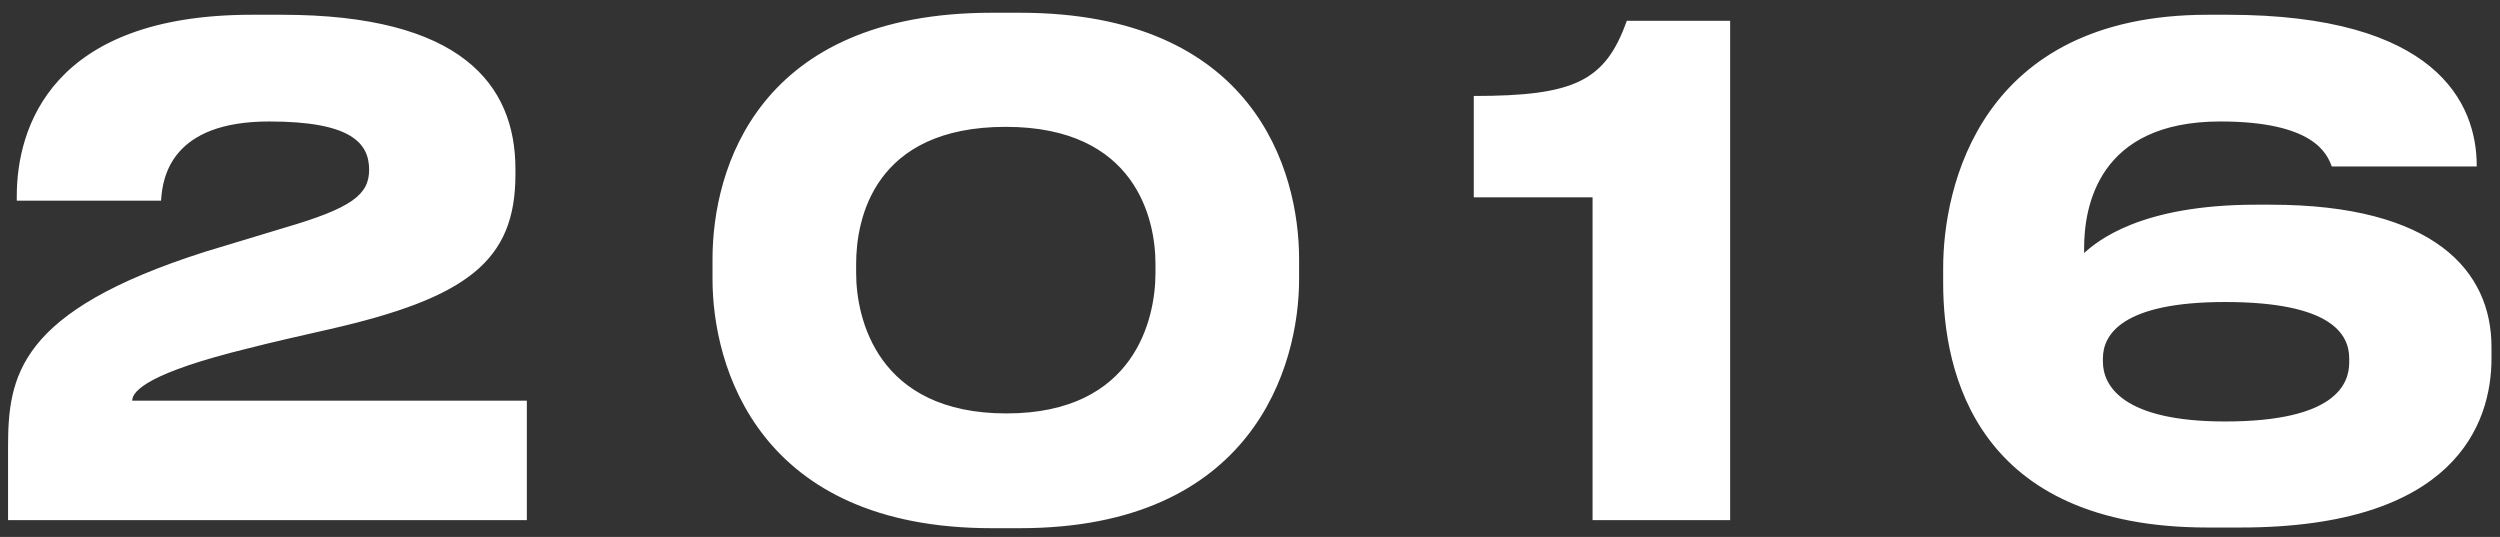 <svg width="149" height="32" viewBox="0 0 149 32" fill="none" xmlns="http://www.w3.org/2000/svg">
<rect x="0" y="0" width="149" height="32" fill="#333333" stroke="none"/>
<path d="M31.4 31V23.88H7.88C7.88 23.28 8.92 22.2 14.8 20.76C16.2 20.4 17.96 20 19.56 19.64C27.84 17.76 30.72 15.56 30.72 10.4V10.08C30.72 5 27.44 0.88 16.8 0.88H15C3.04 0.88 1 7.64 1 11.68V11.96H9.6C9.68 10.52 10.24 7.24 16.04 7.24C20.92 7.24 22 8.52 22 10.12C22 11.6 20.96 12.4 17 13.56L12.24 15C1.04 18.56 0.48 22.44 0.48 26.68V31H31.4ZM59.106 0.76C45.186 0.76 42.466 10.04 42.466 15.44V16.64C42.466 21.84 45.186 31.48 59.106 31.48H60.786C74.666 31.48 77.426 21.84 77.426 16.64V15.44C77.426 10.16 74.746 0.76 60.786 0.76H59.106ZM68.866 15.72V16.28C68.866 18.96 67.666 24.64 59.986 24.64C52.266 24.64 51.026 18.96 51.026 16.28V15.72C51.026 13.08 52.066 7.56 59.946 7.56C67.706 7.56 68.866 13.08 68.866 15.72ZM94.917 11.76V31H103.117V1.24H96.957C95.677 4.84 93.837 5.72 87.837 5.72V11.76H94.917ZM133.533 31.44C146.293 31.44 148.493 25.28 148.493 21.36V20.68C148.493 16.16 145.093 12.2 135.333 12.2H134.453C127.533 12.2 124.973 14.4 124.213 15.08V14.8C124.213 12.36 125.013 7.24 132.333 7.24C137.893 7.24 138.693 9.16 138.973 9.92H147.613V9.88C147.613 6.12 145.173 0.88 132.773 0.88H131.573C117.973 0.88 115.813 11.2 115.813 15.96V16.88C115.813 22.24 117.813 31.44 131.573 31.44H133.533ZM125.333 21.56V21.36C125.333 19.96 126.453 18 132.613 18C139.013 18 140.013 19.96 140.013 21.36V21.6C140.013 22.88 139.213 25.12 132.613 25.12C126.533 25.12 125.333 23 125.333 21.56Z" fill="white"/>
</svg>
